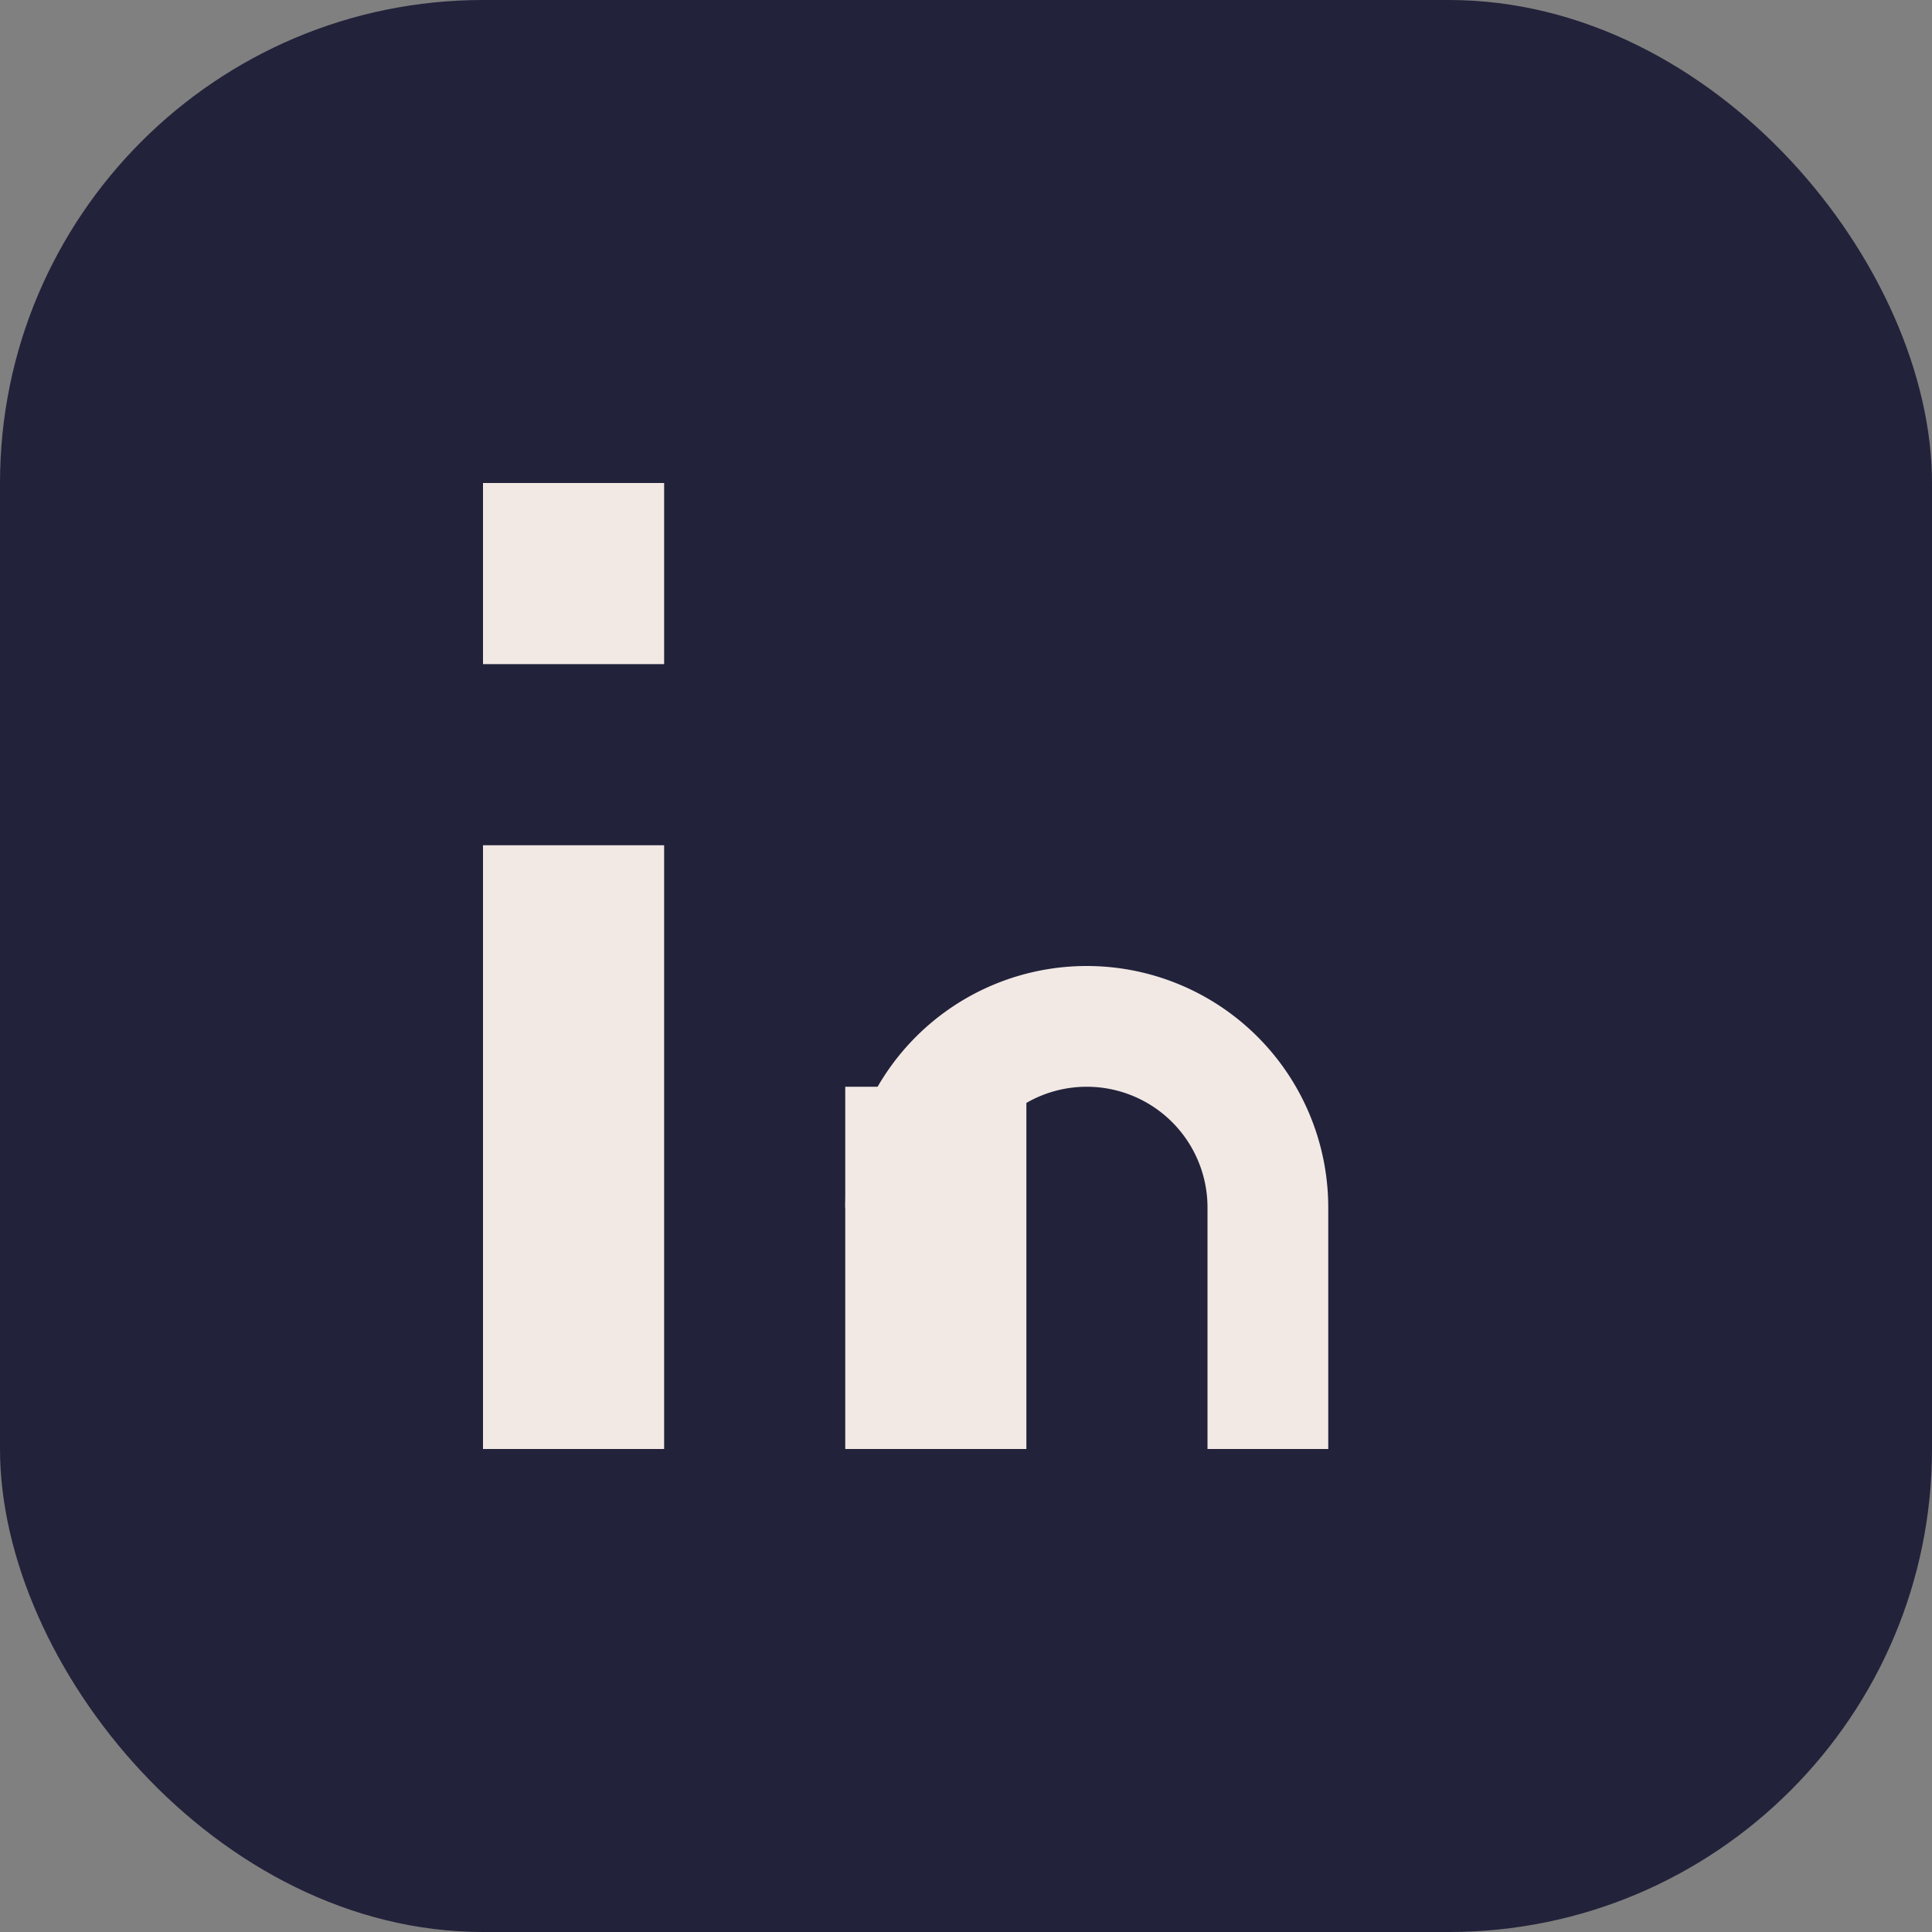 <?xml version="1.0" encoding="UTF-8"?>
<svg xmlns="http://www.w3.org/2000/svg" width="32" height="32" viewBox="0 0 32 32"><rect x="0" y="0" width="32" height="32" fill="#808080" stroke="none"/><rect width="32" height="32" rx="8" fill="#22223B"/><rect x="8" y="14" width="3" height="10" fill="#F2E9E4"/><rect x="8" y="8" width="3" height="3" fill="#F2E9E4"/><rect x="14" y="18" width="3" height="6" fill="#F2E9E4"/><path d="M21 24v-4a3 3 0 1 0-6 0" stroke="#F2E9E4" stroke-width="2" fill="none"/></svg>